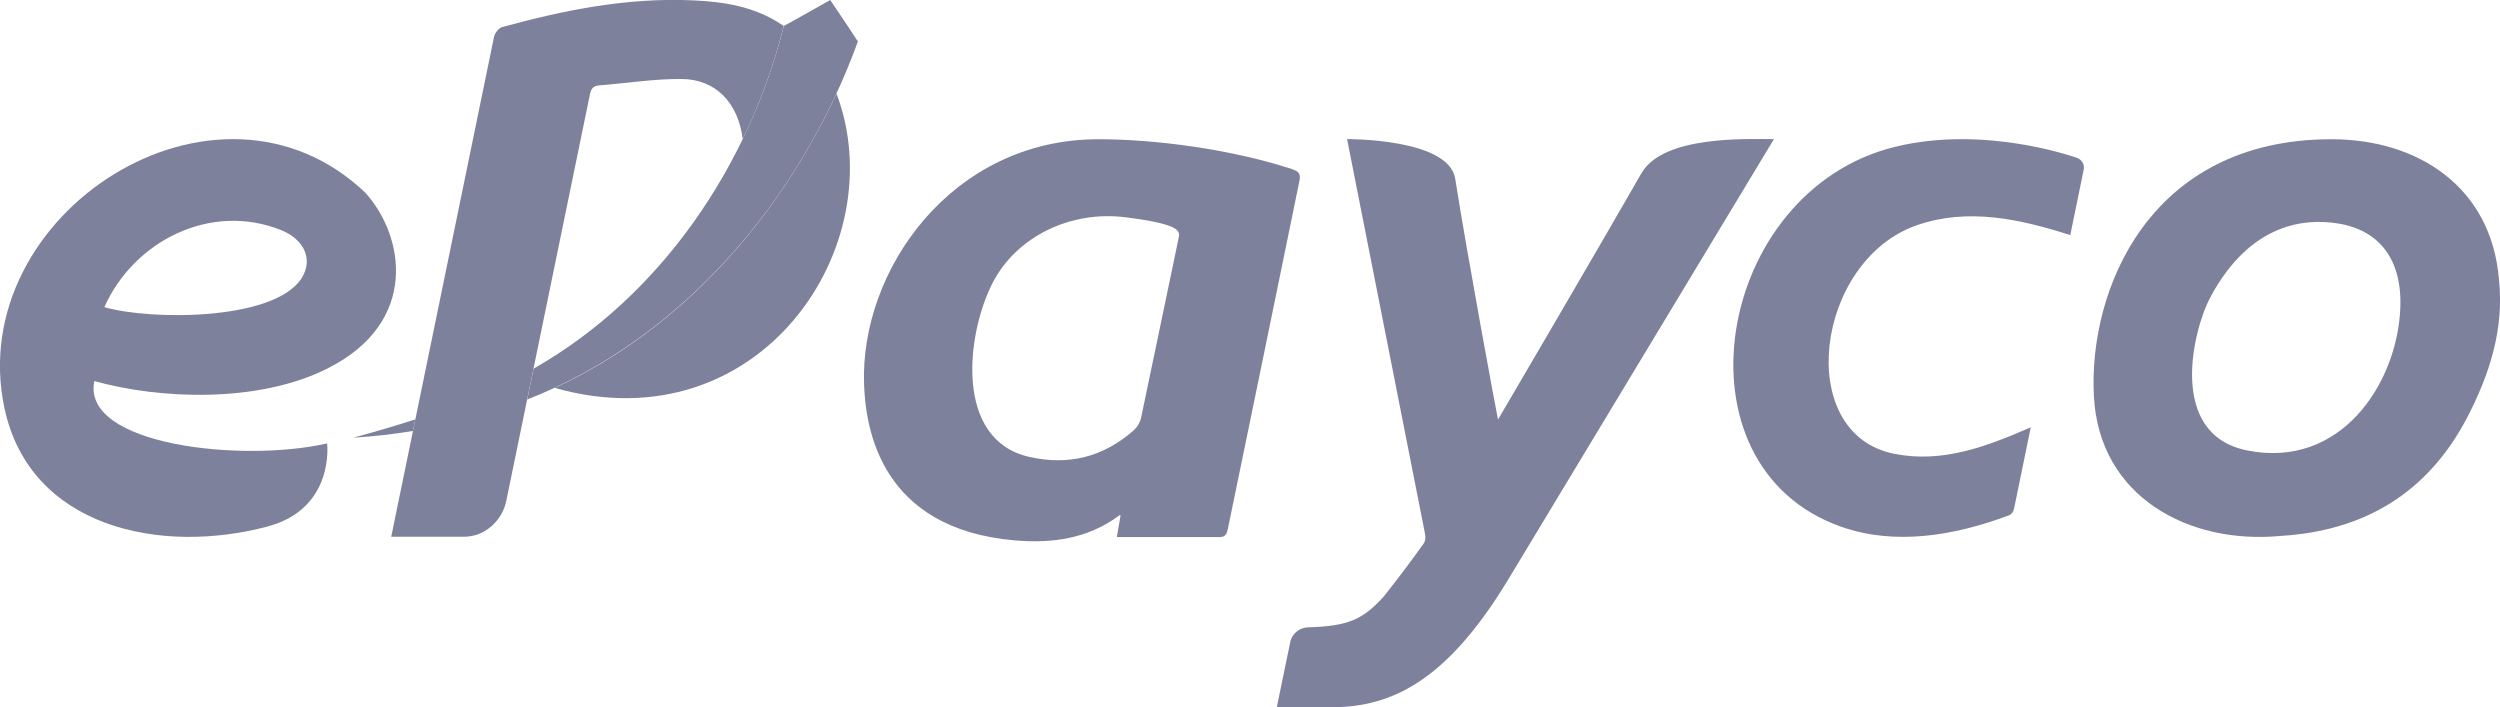 <svg xmlns="http://www.w3.org/2000/svg" id="Capa_2" viewBox="0 0 226.6 64.11"><defs><style>      .cls-1 {        fill: #7e819b;      }    </style></defs><g id="Capa_1-2" data-name="Capa_1"><g><path class="cls-1" d="M37.64,38.01c-.07.35-.14.7-.21,1.05-1.79.3-3.6.5-5.4.61,1.91-.52,3.78-1.06,5.61-1.66Z"></path><path class="cls-1" d="M77.76,3.76c-5.13,14.11-15.71,26.85-29.97,32.45,0,0,.57-2.8.58-2.8,11.58-6.59,19.48-18.39,22.68-31.06C72.17,1.75,75.25,0,75.25,0c0,0,1.63,2.4,2.51,3.76Z"></path><path class="cls-1" d="M53.46,8.61c.1-.51.26-.83.85-.87,2.5-.2,5-.6,7.49-.58,3.08.02,5.12,2.18,5.52,5.45,1.59-3.29,2.83-6.73,3.72-10.25-.04-.03-.09-.06-.13-.09-2.46-1.67-5.27-2.12-8.16-2.24-5.9-.26-11.61.88-17.25,2.43-.3.09-.65.54-.72.88-.5,2.41-9.32,45.31-9.32,45.31h6.6c1.86,0,3.45-1.42,3.83-3.25,0,0,7.14-34.69,7.57-36.79Z"></path><path class="cls-1" d="M75.82,8.48c-5.26,11.37-14.08,21.37-25.54,26.68,18.56,5.26,30.77-12.87,25.54-26.68Z"></path><path class="cls-1" d="M33.17,17.52C19.69,4.59-3.29,19.35.39,36.93c2.29,10.94,14.22,13.37,23.87,10.79,6.12-1.64,5.39-7.53,5.39-7.53-7.68,1.76-22.3.18-21.1-5.65,5.91,1.65,14.91,2.04,21.23-1.19,8.25-4.21,6.84-11.97,3.38-15.83ZM27.52,24.89c-2.06,4.22-13.83,4.18-18.06,2.95,2.66-5.99,9.64-9.56,16.05-6.97,1.93.79,2.79,2.41,2.01,4.02Z"></path><path class="cls-1" d="M117.12,15.33c-5.71-1.86-12.56-2.71-17.57-2.71-13.27,0-21.62,11.86-21.23,22.26.15,3.99,1.5,13.05,13.65,14.1,3.37.29,6.59-.14,9.41-2.21.02-.02.22-.19.17.06-.1.58-.32,1.85-.32,1.85h9.34c.57,0,.65-.39.73-.78,2.16-10.49,4.33-20.95,6.47-31.45.14-.66,0-.9-.64-1.11ZM106.83,21.58c-1.14,5.41-2.24,10.82-3.39,16.23-.1.47-.34.89-.7,1.21-2.73,2.41-5.91,3.2-9.46,2.39-6.81-1.55-5.69-11.14-3.31-15.77,2.17-4.21,7.09-6.59,12.09-5.94,5.01.64,4.9,1.25,4.77,1.88Z"></path><path class="cls-1" d="M226.5,25.27c-.7-8.28-7.28-12.65-15.18-12.65-16.56,0-22.04,13.74-21.53,23.29.48,9.17,8.65,13.44,16.88,12.67,7.64-.45,13.39-3.92,16.94-10.71,2.05-3.94,3.39-8.08,2.89-12.6ZM203.65,40.82c-7.29-1.49-4.82-11.06-3.3-13.89,3.67-6.82,8.68-7.13,11.53-6.68,3.76.59,5.89,3.25,5.68,7.76-.32,6.82-5.43,14.54-13.91,12.81Z"></path><path class="cls-1" d="M115.73,64.1l1.24-6.01c.19-.7.86-1.21,1.59-1.23,3.7-.1,4.97-.74,6.82-2.74,1.42-1.78,2.49-3.22,3.67-4.87.16-.22.17-.6.11-.89-2-10.11-7.06-35.75-7.06-35.75,0,0,9.22-.08,9.8,3.59,1.11,7.04,3.75,21.27,3.88,21.83.33-.56,8.95-15.26,12.99-22.31,1.98-3.46,9.52-3.11,12.02-3.11-7.44,12.34-21.88,36.27-24.13,39.99-5.85,9.65-11,11.58-16.39,11.51-1.47-.02-4.53,0-4.53,0Z"></path><path class="cls-1" d="M184.07,38.72c-.52,2.53-1.47,7.15-1.5,7.31-.05.27-.17.57-.53.7-4.98,1.85-10.3,2.72-15.14,1.02-15.65-5.5-11.45-30.48,4.9-34.45,8.03-1.95,16.03.87,16.43,1,.45.14.74.6.64,1.06-.28,1.39-1.18,5.79-1.22,5.95-4.53-1.45-9.29-2.51-13.92-.89-9.19,3.21-11.19,18.88-2.05,20.71,4.38.88,8.39-.66,12.39-2.4Z"></path></g></g></svg>